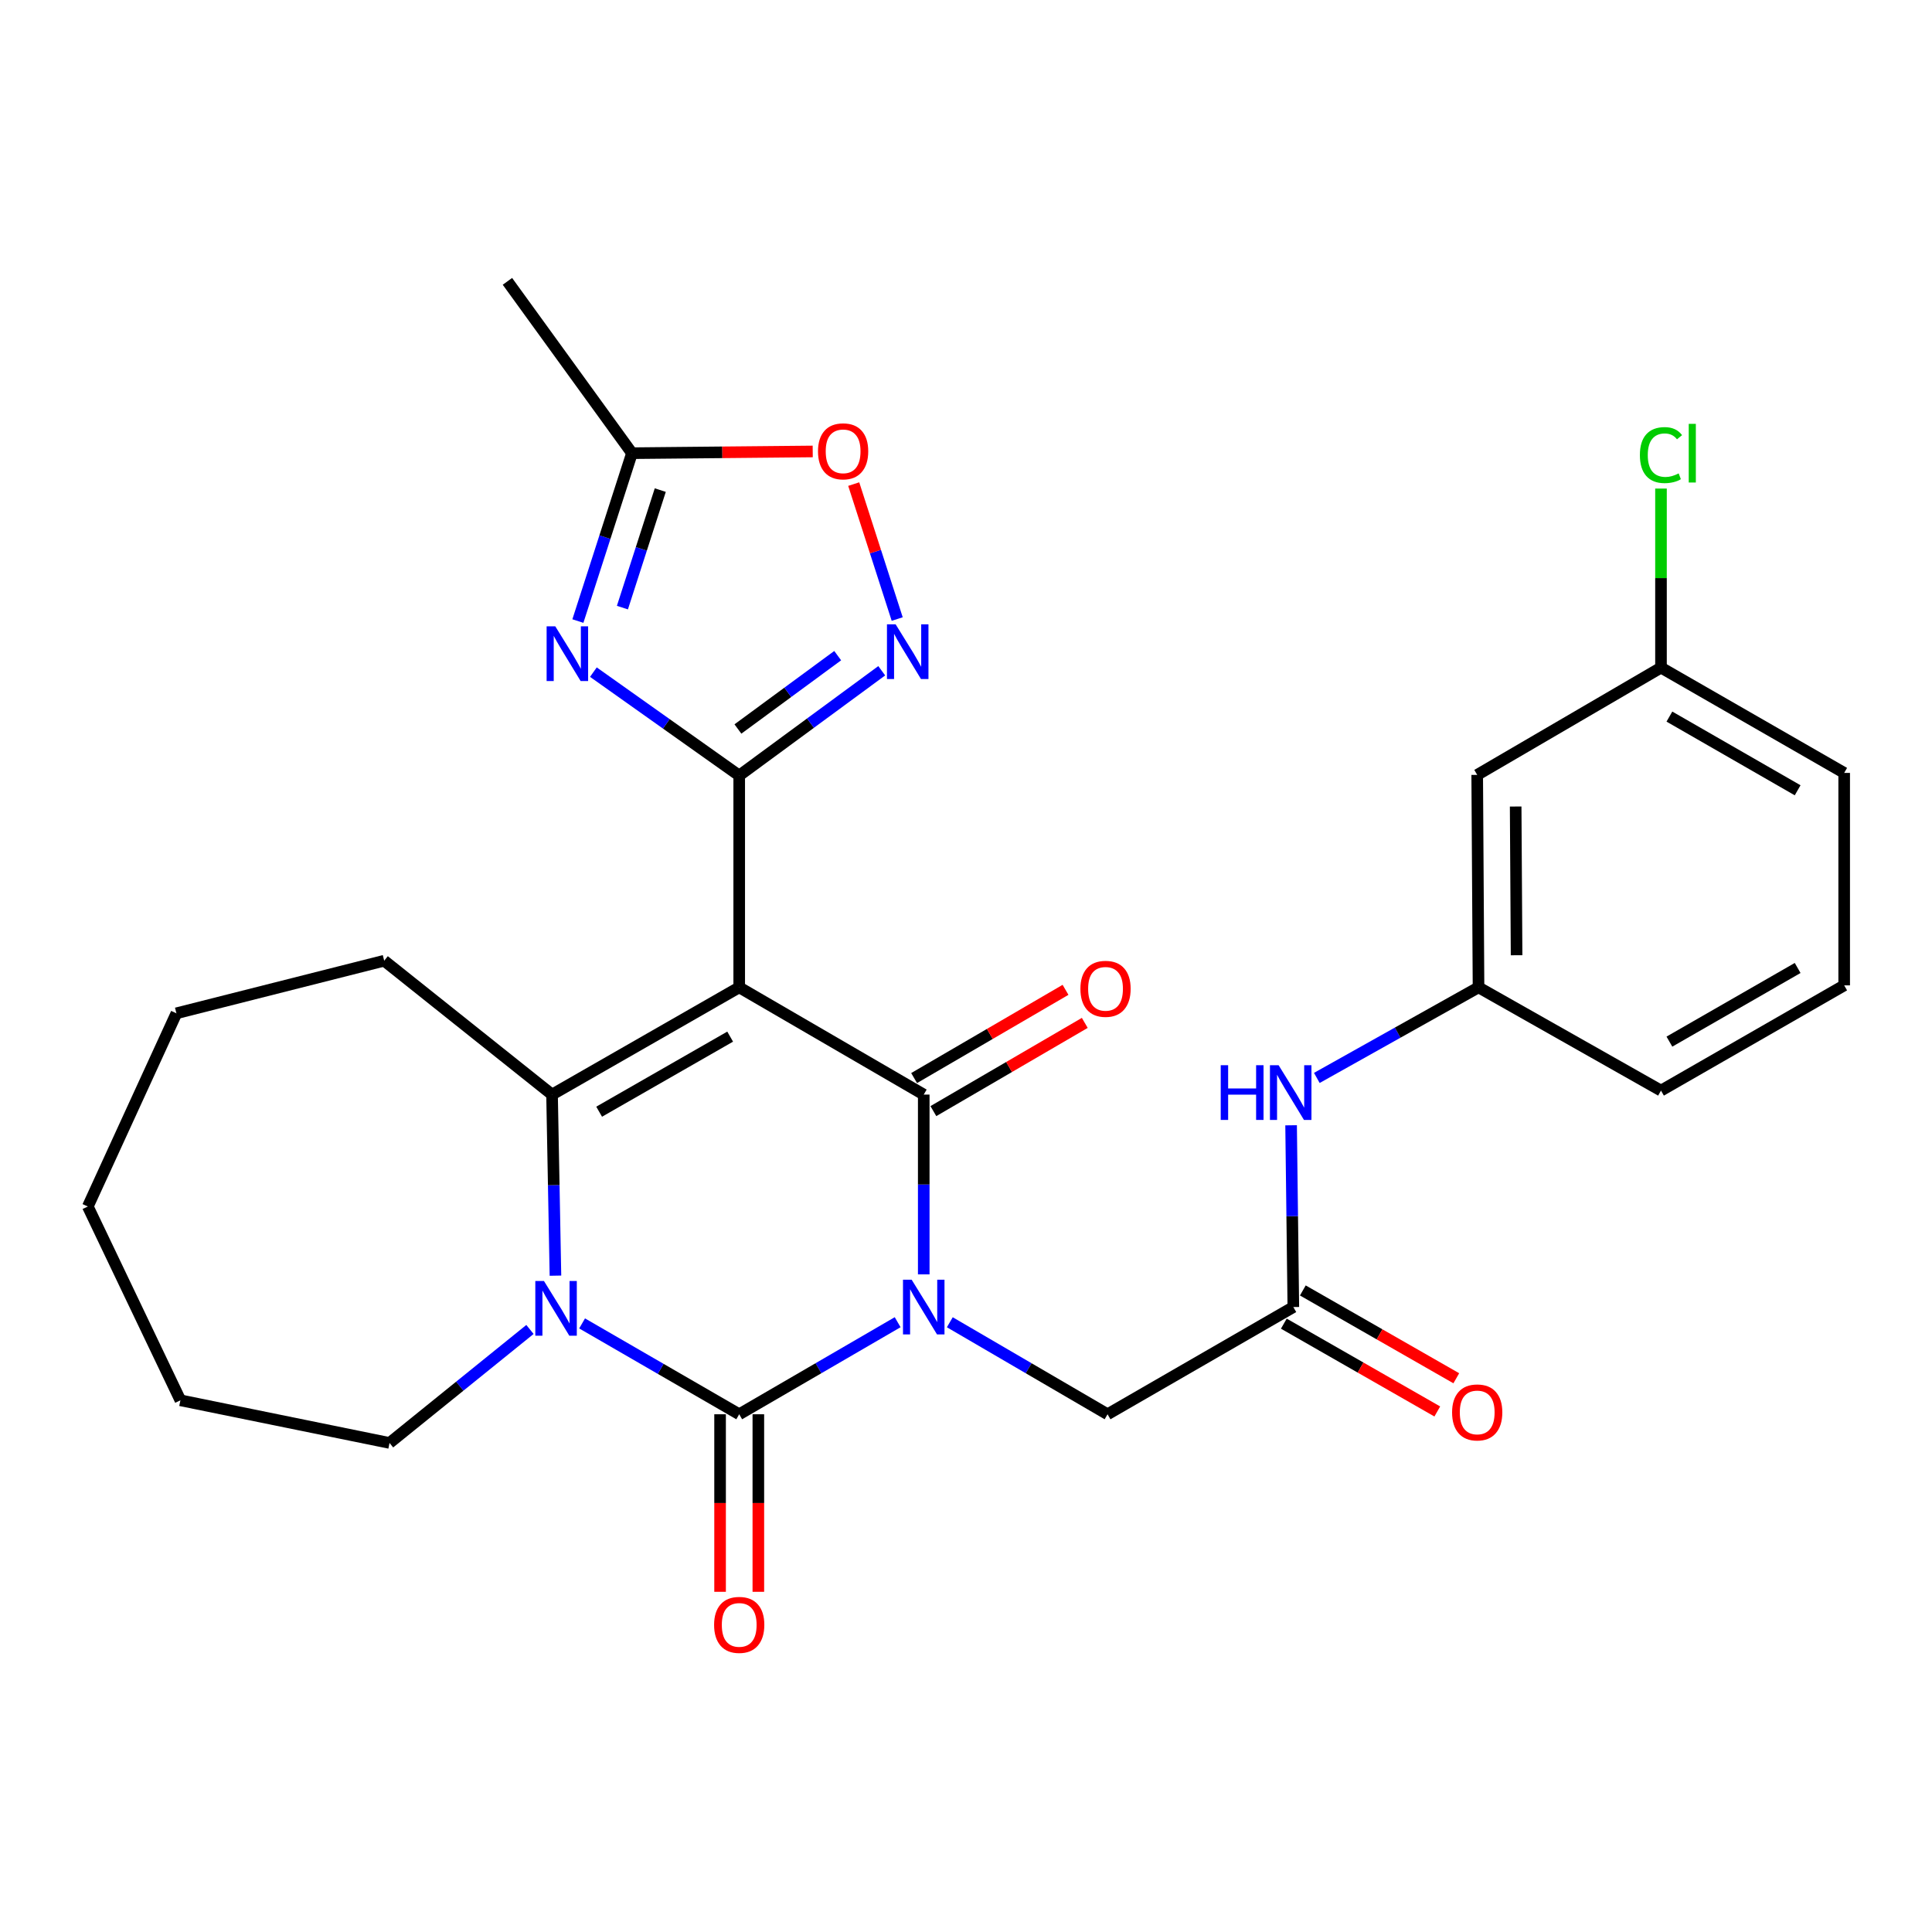 <?xml version='1.0' encoding='iso-8859-1'?>
<svg version='1.1' baseProfile='full'
              xmlns='http://www.w3.org/2000/svg'
                      xmlns:rdkit='http://www.rdkit.org/xml'
                      xmlns:xlink='http://www.w3.org/1999/xlink'
                  xml:space='preserve'
width='1000px' height='1000px' viewBox='0 0 1000 1000'>
<!-- END OF HEADER -->
<rect style='opacity:1.0;fill:#FFFFFF;stroke:none' width='1000' height='1000' x='0' y='0'> </rect>
<path class='bond-1' d='M 478.127,659.617 L 478.127,613.087' style='fill:none;fill-rule:evenodd;stroke:#0000FF;stroke-width:6px;stroke-linecap:butt;stroke-linejoin:miter;stroke-opacity:1' />
<path class='bond-1' d='M 478.127,613.087 L 478.127,566.556' style='fill:none;fill-rule:evenodd;stroke:#000000;stroke-width:6px;stroke-linecap:butt;stroke-linejoin:miter;stroke-opacity:1' />
<path class='bond-2' d='M 464.625,684.371 L 423.62,708.197' style='fill:none;fill-rule:evenodd;stroke:#0000FF;stroke-width:6px;stroke-linecap:butt;stroke-linejoin:miter;stroke-opacity:1' />
<path class='bond-2' d='M 423.62,708.197 L 382.615,732.023' style='fill:none;fill-rule:evenodd;stroke:#000000;stroke-width:6px;stroke-linecap:butt;stroke-linejoin:miter;stroke-opacity:1' />
<path class='bond-9' d='M 491.621,684.397 L 532.443,708.21' style='fill:none;fill-rule:evenodd;stroke:#0000FF;stroke-width:6px;stroke-linecap:butt;stroke-linejoin:miter;stroke-opacity:1' />
<path class='bond-9' d='M 532.443,708.21 L 573.266,732.023' style='fill:none;fill-rule:evenodd;stroke:#000000;stroke-width:6px;stroke-linecap:butt;stroke-linejoin:miter;stroke-opacity:1' />
<path class='bond-0' d='M 382.615,511.049 L 478.127,566.556' style='fill:none;fill-rule:evenodd;stroke:#000000;stroke-width:6px;stroke-linecap:butt;stroke-linejoin:miter;stroke-opacity:1' />
<path class='bond-3' d='M 382.615,511.049 L 382.615,401.42' style='fill:none;fill-rule:evenodd;stroke:#000000;stroke-width:6px;stroke-linecap:butt;stroke-linejoin:miter;stroke-opacity:1' />
<path class='bond-29' d='M 382.615,511.049 L 285.738,566.556' style='fill:none;fill-rule:evenodd;stroke:#000000;stroke-width:6px;stroke-linecap:butt;stroke-linejoin:miter;stroke-opacity:1' />
<path class='bond-29' d='M 377.929,536.559 L 310.115,575.414' style='fill:none;fill-rule:evenodd;stroke:#000000;stroke-width:6px;stroke-linecap:butt;stroke-linejoin:miter;stroke-opacity:1' />
<path class='bond-13' d='M 483.112,575.112 L 522.298,552.28' style='fill:none;fill-rule:evenodd;stroke:#000000;stroke-width:6px;stroke-linecap:butt;stroke-linejoin:miter;stroke-opacity:1' />
<path class='bond-13' d='M 522.298,552.28 L 561.483,529.448' style='fill:none;fill-rule:evenodd;stroke:#FF0000;stroke-width:6px;stroke-linecap:butt;stroke-linejoin:miter;stroke-opacity:1' />
<path class='bond-13' d='M 473.142,558.001 L 512.327,535.168' style='fill:none;fill-rule:evenodd;stroke:#000000;stroke-width:6px;stroke-linecap:butt;stroke-linejoin:miter;stroke-opacity:1' />
<path class='bond-13' d='M 512.327,535.168 L 551.513,512.336' style='fill:none;fill-rule:evenodd;stroke:#FF0000;stroke-width:6px;stroke-linecap:butt;stroke-linejoin:miter;stroke-opacity:1' />
<path class='bond-4' d='M 382.615,732.023 L 341.955,708.512' style='fill:none;fill-rule:evenodd;stroke:#000000;stroke-width:6px;stroke-linecap:butt;stroke-linejoin:miter;stroke-opacity:1' />
<path class='bond-4' d='M 341.955,708.512 L 301.295,685.001' style='fill:none;fill-rule:evenodd;stroke:#0000FF;stroke-width:6px;stroke-linecap:butt;stroke-linejoin:miter;stroke-opacity:1' />
<path class='bond-12' d='M 372.712,732.023 L 372.712,777.969' style='fill:none;fill-rule:evenodd;stroke:#000000;stroke-width:6px;stroke-linecap:butt;stroke-linejoin:miter;stroke-opacity:1' />
<path class='bond-12' d='M 372.712,777.969 L 372.712,823.915' style='fill:none;fill-rule:evenodd;stroke:#FF0000;stroke-width:6px;stroke-linecap:butt;stroke-linejoin:miter;stroke-opacity:1' />
<path class='bond-12' d='M 392.517,732.023 L 392.517,777.969' style='fill:none;fill-rule:evenodd;stroke:#000000;stroke-width:6px;stroke-linecap:butt;stroke-linejoin:miter;stroke-opacity:1' />
<path class='bond-12' d='M 392.517,777.969 L 392.517,823.915' style='fill:none;fill-rule:evenodd;stroke:#FF0000;stroke-width:6px;stroke-linecap:butt;stroke-linejoin:miter;stroke-opacity:1' />
<path class='bond-6' d='M 382.615,401.42 L 344.876,374.656' style='fill:none;fill-rule:evenodd;stroke:#000000;stroke-width:6px;stroke-linecap:butt;stroke-linejoin:miter;stroke-opacity:1' />
<path class='bond-6' d='M 344.876,374.656 L 307.136,347.893' style='fill:none;fill-rule:evenodd;stroke:#0000FF;stroke-width:6px;stroke-linecap:butt;stroke-linejoin:miter;stroke-opacity:1' />
<path class='bond-7' d='M 382.615,401.42 L 419.5,374.302' style='fill:none;fill-rule:evenodd;stroke:#000000;stroke-width:6px;stroke-linecap:butt;stroke-linejoin:miter;stroke-opacity:1' />
<path class='bond-7' d='M 419.5,374.302 L 456.385,347.184' style='fill:none;fill-rule:evenodd;stroke:#0000FF;stroke-width:6px;stroke-linecap:butt;stroke-linejoin:miter;stroke-opacity:1' />
<path class='bond-7' d='M 381.949,377.329 L 407.769,358.346' style='fill:none;fill-rule:evenodd;stroke:#000000;stroke-width:6px;stroke-linecap:butt;stroke-linejoin:miter;stroke-opacity:1' />
<path class='bond-7' d='M 407.769,358.346 L 433.588,339.363' style='fill:none;fill-rule:evenodd;stroke:#0000FF;stroke-width:6px;stroke-linecap:butt;stroke-linejoin:miter;stroke-opacity:1' />
<path class='bond-5' d='M 287.499,660.282 L 286.618,613.419' style='fill:none;fill-rule:evenodd;stroke:#0000FF;stroke-width:6px;stroke-linecap:butt;stroke-linejoin:miter;stroke-opacity:1' />
<path class='bond-5' d='M 286.618,613.419 L 285.738,566.556' style='fill:none;fill-rule:evenodd;stroke:#000000;stroke-width:6px;stroke-linecap:butt;stroke-linejoin:miter;stroke-opacity:1' />
<path class='bond-18' d='M 274.307,688.127 L 237.965,717.496' style='fill:none;fill-rule:evenodd;stroke:#0000FF;stroke-width:6px;stroke-linecap:butt;stroke-linejoin:miter;stroke-opacity:1' />
<path class='bond-18' d='M 237.965,717.496 L 201.624,746.865' style='fill:none;fill-rule:evenodd;stroke:#000000;stroke-width:6px;stroke-linecap:butt;stroke-linejoin:miter;stroke-opacity:1' />
<path class='bond-19' d='M 285.738,566.556 L 198.862,497.263' style='fill:none;fill-rule:evenodd;stroke:#000000;stroke-width:6px;stroke-linecap:butt;stroke-linejoin:miter;stroke-opacity:1' />
<path class='bond-8' d='M 299.111,321.457 L 313.109,278.012' style='fill:none;fill-rule:evenodd;stroke:#0000FF;stroke-width:6px;stroke-linecap:butt;stroke-linejoin:miter;stroke-opacity:1' />
<path class='bond-8' d='M 313.109,278.012 L 327.107,234.568' style='fill:none;fill-rule:evenodd;stroke:#000000;stroke-width:6px;stroke-linecap:butt;stroke-linejoin:miter;stroke-opacity:1' />
<path class='bond-8' d='M 322.161,314.497 L 331.959,284.086' style='fill:none;fill-rule:evenodd;stroke:#0000FF;stroke-width:6px;stroke-linecap:butt;stroke-linejoin:miter;stroke-opacity:1' />
<path class='bond-8' d='M 331.959,284.086 L 341.758,253.675' style='fill:none;fill-rule:evenodd;stroke:#000000;stroke-width:6px;stroke-linecap:butt;stroke-linejoin:miter;stroke-opacity:1' />
<path class='bond-10' d='M 464.391,320.412 L 453.138,285.488' style='fill:none;fill-rule:evenodd;stroke:#0000FF;stroke-width:6px;stroke-linecap:butt;stroke-linejoin:miter;stroke-opacity:1' />
<path class='bond-10' d='M 453.138,285.488 L 441.886,250.565' style='fill:none;fill-rule:evenodd;stroke:#FF0000;stroke-width:6px;stroke-linecap:butt;stroke-linejoin:miter;stroke-opacity:1' />
<path class='bond-22' d='M 327.107,234.568 L 262.643,145.624' style='fill:none;fill-rule:evenodd;stroke:#000000;stroke-width:6px;stroke-linecap:butt;stroke-linejoin:miter;stroke-opacity:1' />
<path class='bond-31' d='M 327.107,234.568 L 373.885,234.12' style='fill:none;fill-rule:evenodd;stroke:#000000;stroke-width:6px;stroke-linecap:butt;stroke-linejoin:miter;stroke-opacity:1' />
<path class='bond-31' d='M 373.885,234.12 L 420.662,233.673' style='fill:none;fill-rule:evenodd;stroke:#FF0000;stroke-width:6px;stroke-linecap:butt;stroke-linejoin:miter;stroke-opacity:1' />
<path class='bond-11' d='M 573.266,732.023 L 669.427,676.526' style='fill:none;fill-rule:evenodd;stroke:#000000;stroke-width:6px;stroke-linecap:butt;stroke-linejoin:miter;stroke-opacity:1' />
<path class='bond-14' d='M 669.427,676.526 L 668.849,629.486' style='fill:none;fill-rule:evenodd;stroke:#000000;stroke-width:6px;stroke-linecap:butt;stroke-linejoin:miter;stroke-opacity:1' />
<path class='bond-14' d='M 668.849,629.486 L 668.271,582.447' style='fill:none;fill-rule:evenodd;stroke:#0000FF;stroke-width:6px;stroke-linecap:butt;stroke-linejoin:miter;stroke-opacity:1' />
<path class='bond-16' d='M 664.509,685.121 L 704.224,707.848' style='fill:none;fill-rule:evenodd;stroke:#000000;stroke-width:6px;stroke-linecap:butt;stroke-linejoin:miter;stroke-opacity:1' />
<path class='bond-16' d='M 704.224,707.848 L 743.939,730.575' style='fill:none;fill-rule:evenodd;stroke:#FF0000;stroke-width:6px;stroke-linecap:butt;stroke-linejoin:miter;stroke-opacity:1' />
<path class='bond-16' d='M 674.345,667.932 L 714.06,690.659' style='fill:none;fill-rule:evenodd;stroke:#000000;stroke-width:6px;stroke-linecap:butt;stroke-linejoin:miter;stroke-opacity:1' />
<path class='bond-16' d='M 714.06,690.659 L 753.776,713.386' style='fill:none;fill-rule:evenodd;stroke:#FF0000;stroke-width:6px;stroke-linecap:butt;stroke-linejoin:miter;stroke-opacity:1' />
<path class='bond-15' d='M 681.589,557.934 L 723.435,534.491' style='fill:none;fill-rule:evenodd;stroke:#0000FF;stroke-width:6px;stroke-linecap:butt;stroke-linejoin:miter;stroke-opacity:1' />
<path class='bond-15' d='M 723.435,534.491 L 765.281,511.049' style='fill:none;fill-rule:evenodd;stroke:#000000;stroke-width:6px;stroke-linecap:butt;stroke-linejoin:miter;stroke-opacity:1' />
<path class='bond-17' d='M 765.281,511.049 L 764.599,401.079' style='fill:none;fill-rule:evenodd;stroke:#000000;stroke-width:6px;stroke-linecap:butt;stroke-linejoin:miter;stroke-opacity:1' />
<path class='bond-17' d='M 784.983,494.431 L 784.505,417.452' style='fill:none;fill-rule:evenodd;stroke:#000000;stroke-width:6px;stroke-linecap:butt;stroke-linejoin:miter;stroke-opacity:1' />
<path class='bond-24' d='M 765.281,511.049 L 859.726,564.488' style='fill:none;fill-rule:evenodd;stroke:#000000;stroke-width:6px;stroke-linecap:butt;stroke-linejoin:miter;stroke-opacity:1' />
<path class='bond-20' d='M 764.599,401.079 L 859.726,345.561' style='fill:none;fill-rule:evenodd;stroke:#000000;stroke-width:6px;stroke-linecap:butt;stroke-linejoin:miter;stroke-opacity:1' />
<path class='bond-26' d='M 201.624,746.865 L 93.381,724.794' style='fill:none;fill-rule:evenodd;stroke:#000000;stroke-width:6px;stroke-linecap:butt;stroke-linejoin:miter;stroke-opacity:1' />
<path class='bond-27' d='M 198.862,497.263 L 91.313,524.483' style='fill:none;fill-rule:evenodd;stroke:#000000;stroke-width:6px;stroke-linecap:butt;stroke-linejoin:miter;stroke-opacity:1' />
<path class='bond-21' d='M 859.726,345.561 L 859.726,299.222' style='fill:none;fill-rule:evenodd;stroke:#000000;stroke-width:6px;stroke-linecap:butt;stroke-linejoin:miter;stroke-opacity:1' />
<path class='bond-21' d='M 859.726,299.222 L 859.726,252.882' style='fill:none;fill-rule:evenodd;stroke:#00CC00;stroke-width:6px;stroke-linecap:butt;stroke-linejoin:miter;stroke-opacity:1' />
<path class='bond-32' d='M 859.726,345.561 L 954.545,400.056' style='fill:none;fill-rule:evenodd;stroke:#000000;stroke-width:6px;stroke-linecap:butt;stroke-linejoin:miter;stroke-opacity:1' />
<path class='bond-32' d='M 864.081,370.906 L 930.454,409.052' style='fill:none;fill-rule:evenodd;stroke:#000000;stroke-width:6px;stroke-linecap:butt;stroke-linejoin:miter;stroke-opacity:1' />
<path class='bond-23' d='M 954.545,510.026 L 859.726,564.488' style='fill:none;fill-rule:evenodd;stroke:#000000;stroke-width:6px;stroke-linecap:butt;stroke-linejoin:miter;stroke-opacity:1' />
<path class='bond-23' d='M 930.459,501.022 L 864.085,539.145' style='fill:none;fill-rule:evenodd;stroke:#000000;stroke-width:6px;stroke-linecap:butt;stroke-linejoin:miter;stroke-opacity:1' />
<path class='bond-25' d='M 954.545,510.026 L 954.545,400.056' style='fill:none;fill-rule:evenodd;stroke:#000000;stroke-width:6px;stroke-linecap:butt;stroke-linejoin:miter;stroke-opacity:1' />
<path class='bond-28' d='M 93.381,724.794 L 45.455,624.484' style='fill:none;fill-rule:evenodd;stroke:#000000;stroke-width:6px;stroke-linecap:butt;stroke-linejoin:miter;stroke-opacity:1' />
<path class='bond-30' d='M 91.313,524.483 L 45.455,624.484' style='fill:none;fill-rule:evenodd;stroke:#000000;stroke-width:6px;stroke-linecap:butt;stroke-linejoin:miter;stroke-opacity:1' />
<path  class='atom-0' d='M 471.867 662.366
L 481.147 677.366
Q 482.067 678.846, 483.547 681.526
Q 485.027 684.206, 485.107 684.366
L 485.107 662.366
L 488.867 662.366
L 488.867 690.686
L 484.987 690.686
L 475.027 674.286
Q 473.867 672.366, 472.627 670.166
Q 471.427 667.966, 471.067 667.286
L 471.067 690.686
L 467.387 690.686
L 467.387 662.366
L 471.867 662.366
' fill='#0000FF'/>
<path  class='atom-5' d='M 281.557 663.048
L 290.837 678.048
Q 291.757 679.528, 293.237 682.208
Q 294.717 684.888, 294.797 685.048
L 294.797 663.048
L 298.557 663.048
L 298.557 691.368
L 294.677 691.368
L 284.717 674.968
Q 283.557 673.048, 282.317 670.848
Q 281.117 668.648, 280.757 667.968
L 280.757 691.368
L 277.077 691.368
L 277.077 663.048
L 281.557 663.048
' fill='#0000FF'/>
<path  class='atom-7' d='M 287.41 324.183
L 296.69 339.183
Q 297.61 340.663, 299.09 343.343
Q 300.57 346.023, 300.65 346.183
L 300.65 324.183
L 304.41 324.183
L 304.41 352.503
L 300.53 352.503
L 290.57 336.103
Q 289.41 334.183, 288.17 331.983
Q 286.97 329.783, 286.61 329.103
L 286.61 352.503
L 282.93 352.503
L 282.93 324.183
L 287.41 324.183
' fill='#0000FF'/>
<path  class='atom-8' d='M 463.571 323.138
L 472.851 338.138
Q 473.771 339.618, 475.251 342.298
Q 476.731 344.978, 476.811 345.138
L 476.811 323.138
L 480.571 323.138
L 480.571 351.458
L 476.691 351.458
L 466.731 335.058
Q 465.571 333.138, 464.331 330.938
Q 463.131 328.738, 462.771 328.058
L 462.771 351.458
L 459.091 351.458
L 459.091 323.138
L 463.571 323.138
' fill='#0000FF'/>
<path  class='atom-11' d='M 423.395 233.602
Q 423.395 226.802, 426.755 223.002
Q 430.115 219.202, 436.395 219.202
Q 442.675 219.202, 446.035 223.002
Q 449.395 226.802, 449.395 233.602
Q 449.395 240.482, 445.995 244.402
Q 442.595 248.282, 436.395 248.282
Q 430.155 248.282, 426.755 244.402
Q 423.395 240.522, 423.395 233.602
M 436.395 245.082
Q 440.715 245.082, 443.035 242.202
Q 445.395 239.282, 445.395 233.602
Q 445.395 228.042, 443.035 225.242
Q 440.715 222.402, 436.395 222.402
Q 432.075 222.402, 429.715 225.202
Q 427.395 228.002, 427.395 233.602
Q 427.395 239.322, 429.715 242.202
Q 432.075 245.082, 436.395 245.082
' fill='#FF0000'/>
<path  class='atom-13' d='M 369.615 841.038
Q 369.615 834.238, 372.975 830.438
Q 376.335 826.638, 382.615 826.638
Q 388.895 826.638, 392.255 830.438
Q 395.615 834.238, 395.615 841.038
Q 395.615 847.918, 392.215 851.838
Q 388.815 855.718, 382.615 855.718
Q 376.375 855.718, 372.975 851.838
Q 369.615 847.958, 369.615 841.038
M 382.615 852.518
Q 386.935 852.518, 389.255 849.638
Q 391.615 846.718, 391.615 841.038
Q 391.615 835.478, 389.255 832.678
Q 386.935 829.838, 382.615 829.838
Q 378.295 829.838, 375.935 832.638
Q 373.615 835.438, 373.615 841.038
Q 373.615 846.758, 375.935 849.638
Q 378.295 852.518, 382.615 852.518
' fill='#FF0000'/>
<path  class='atom-14' d='M 559.22 511.811
Q 559.22 505.011, 562.58 501.211
Q 565.94 497.411, 572.22 497.411
Q 578.5 497.411, 581.86 501.211
Q 585.22 505.011, 585.22 511.811
Q 585.22 518.691, 581.82 522.611
Q 578.42 526.491, 572.22 526.491
Q 565.98 526.491, 562.58 522.611
Q 559.22 518.731, 559.22 511.811
M 572.22 523.291
Q 576.54 523.291, 578.86 520.411
Q 581.22 517.491, 581.22 511.811
Q 581.22 506.251, 578.86 503.451
Q 576.54 500.611, 572.22 500.611
Q 567.9 500.611, 565.54 503.411
Q 563.22 506.211, 563.22 511.811
Q 563.22 517.531, 565.54 520.411
Q 567.9 523.291, 572.22 523.291
' fill='#FF0000'/>
<path  class='atom-15' d='M 631.843 551.351
L 635.683 551.351
L 635.683 563.391
L 650.163 563.391
L 650.163 551.351
L 654.003 551.351
L 654.003 579.671
L 650.163 579.671
L 650.163 566.591
L 635.683 566.591
L 635.683 579.671
L 631.843 579.671
L 631.843 551.351
' fill='#0000FF'/>
<path  class='atom-15' d='M 661.803 551.351
L 671.083 566.351
Q 672.003 567.831, 673.483 570.511
Q 674.963 573.191, 675.043 573.351
L 675.043 551.351
L 678.803 551.351
L 678.803 579.671
L 674.923 579.671
L 664.963 563.271
Q 663.803 561.351, 662.563 559.151
Q 661.363 556.951, 661.003 556.271
L 661.003 579.671
L 657.323 579.671
L 657.323 551.351
L 661.803 551.351
' fill='#0000FF'/>
<path  class='atom-17' d='M 751.599 731.068
Q 751.599 724.268, 754.959 720.468
Q 758.319 716.668, 764.599 716.668
Q 770.879 716.668, 774.239 720.468
Q 777.599 724.268, 777.599 731.068
Q 777.599 737.948, 774.199 741.868
Q 770.799 745.748, 764.599 745.748
Q 758.359 745.748, 754.959 741.868
Q 751.599 737.988, 751.599 731.068
M 764.599 742.548
Q 768.919 742.548, 771.239 739.668
Q 773.599 736.748, 773.599 731.068
Q 773.599 725.508, 771.239 722.708
Q 768.919 719.868, 764.599 719.868
Q 760.279 719.868, 757.919 722.668
Q 755.599 725.468, 755.599 731.068
Q 755.599 736.788, 757.919 739.668
Q 760.279 742.548, 764.599 742.548
' fill='#FF0000'/>
<path  class='atom-22' d='M 848.806 235.548
Q 848.806 228.508, 852.086 224.828
Q 855.406 221.108, 861.686 221.108
Q 867.526 221.108, 870.646 225.228
L 868.006 227.388
Q 865.726 224.388, 861.686 224.388
Q 857.406 224.388, 855.126 227.268
Q 852.886 230.108, 852.886 235.548
Q 852.886 241.148, 855.206 244.028
Q 857.566 246.908, 862.126 246.908
Q 865.246 246.908, 868.886 245.028
L 870.006 248.028
Q 868.526 248.988, 866.286 249.548
Q 864.046 250.108, 861.566 250.108
Q 855.406 250.108, 852.086 246.348
Q 848.806 242.588, 848.806 235.548
' fill='#00CC00'/>
<path  class='atom-22' d='M 874.086 219.388
L 877.766 219.388
L 877.766 249.748
L 874.086 249.748
L 874.086 219.388
' fill='#00CC00'/>
</svg>

